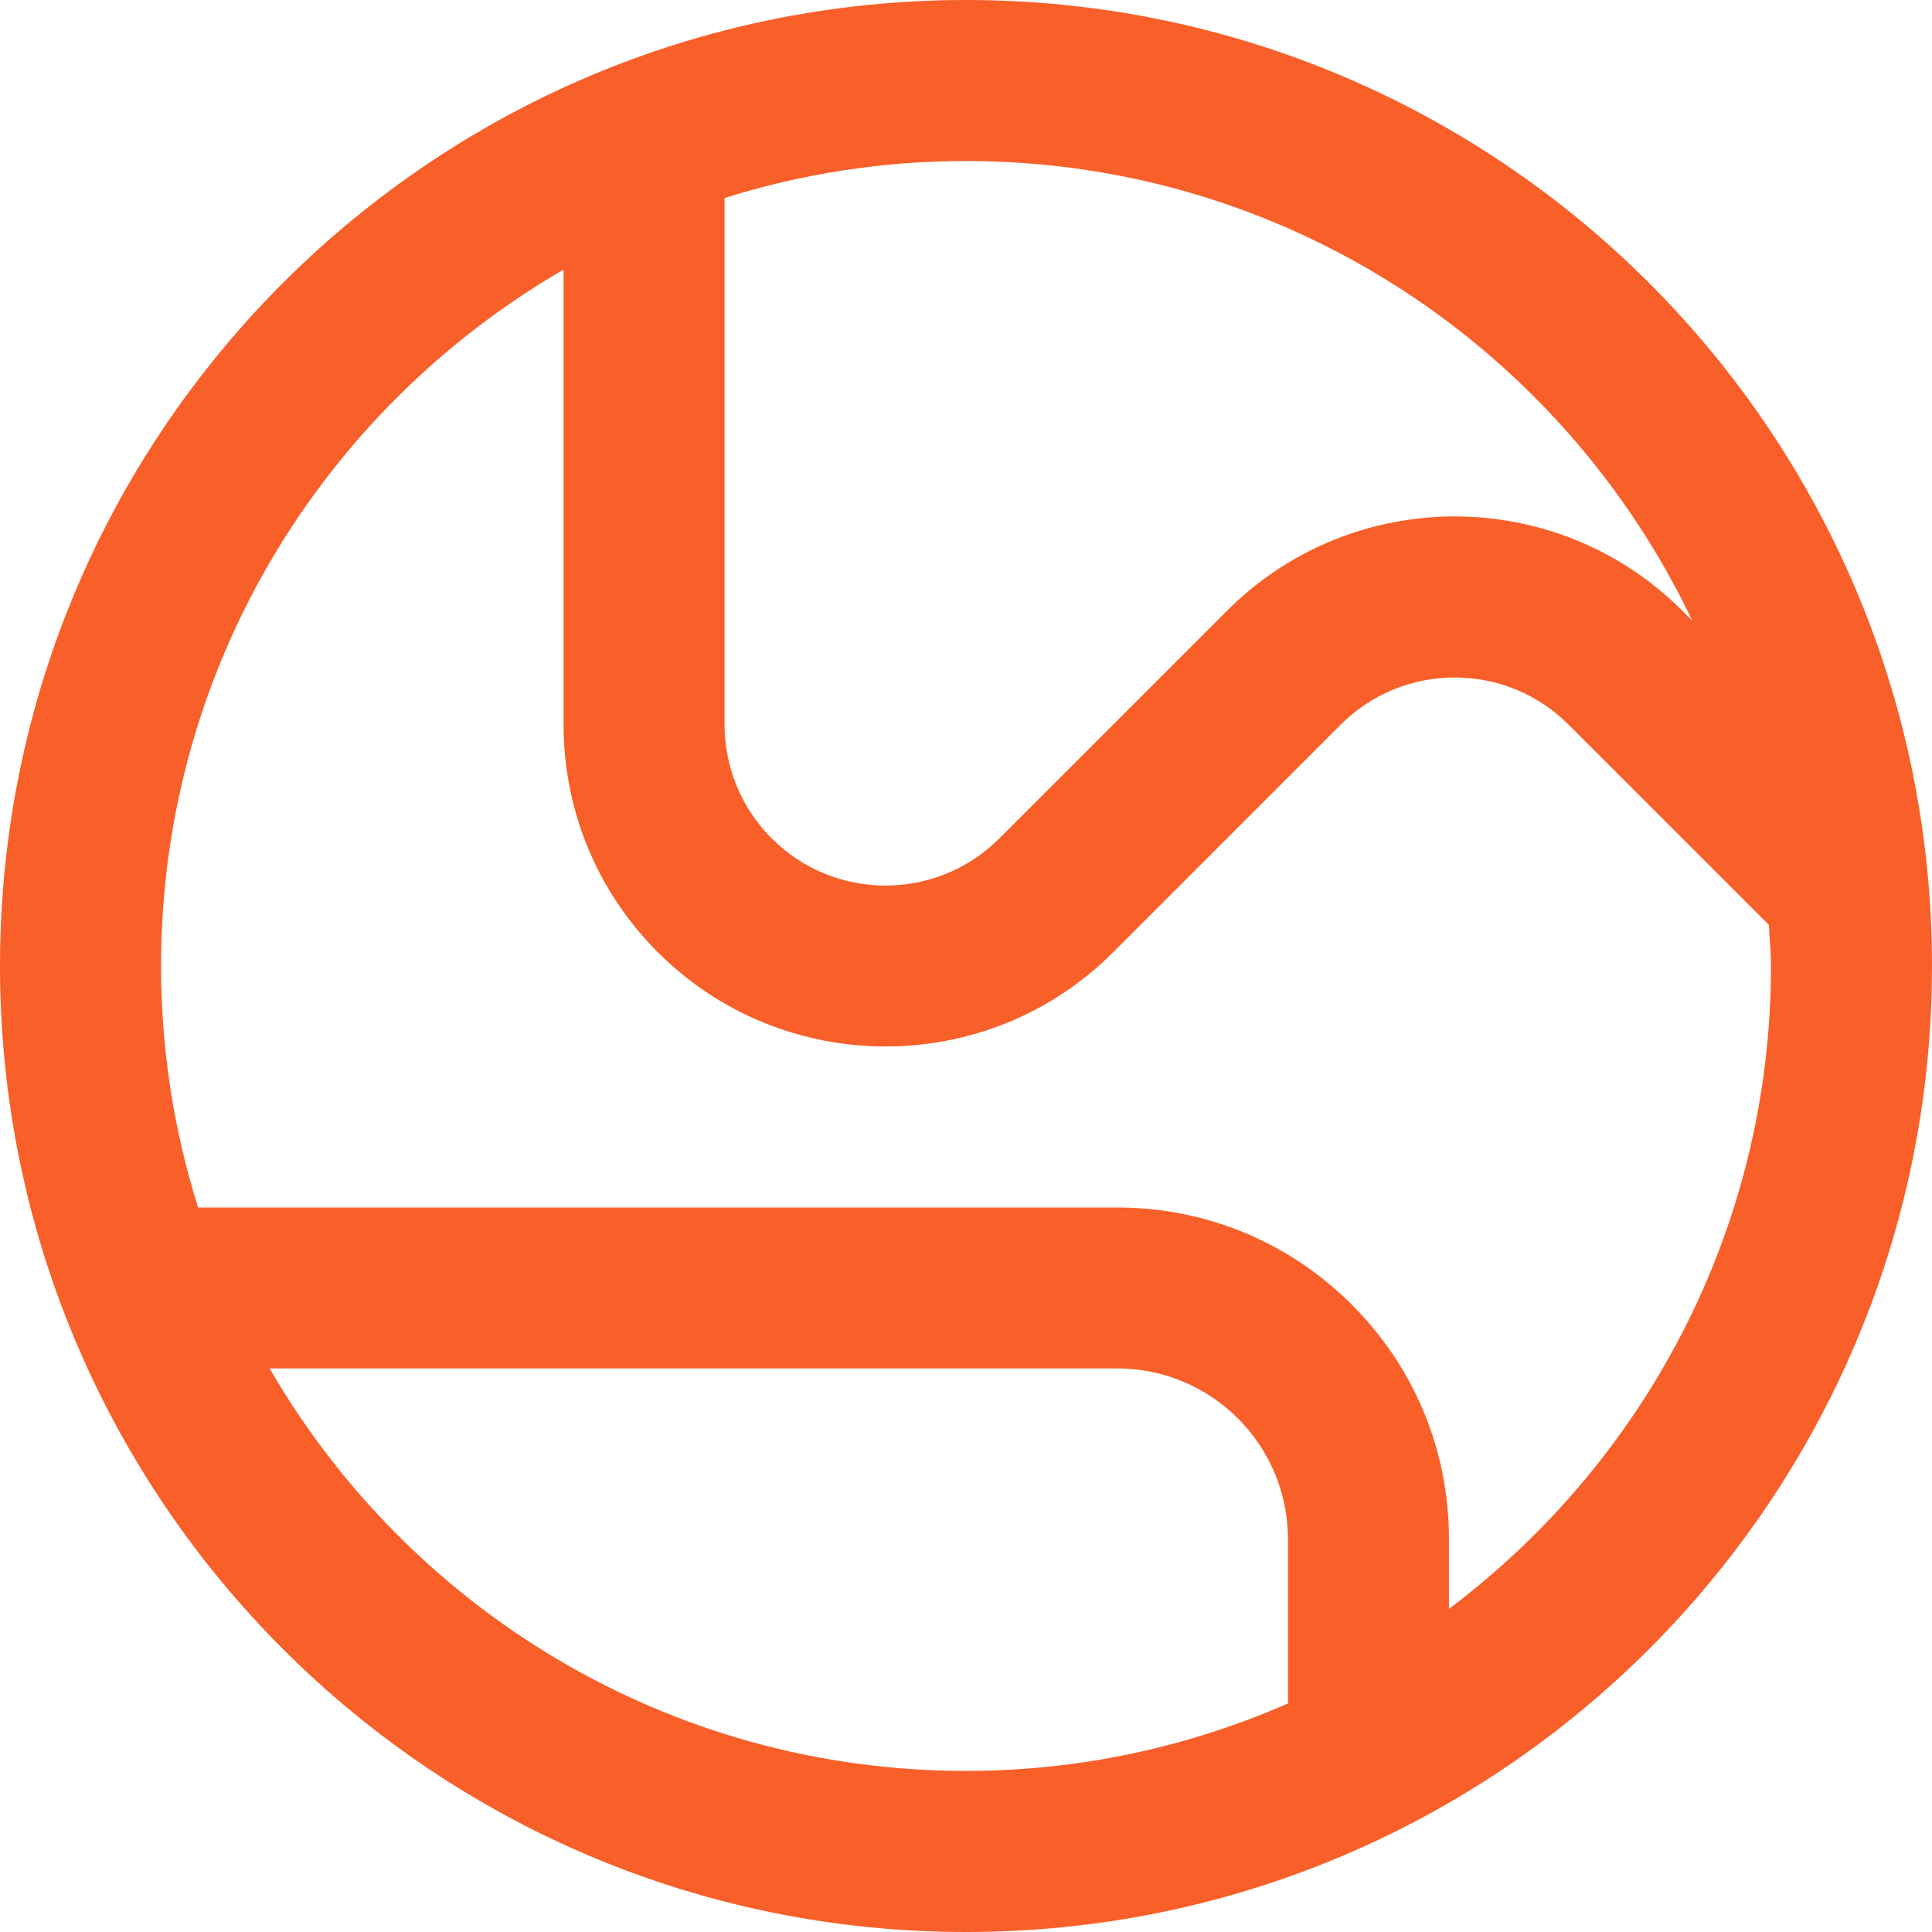 <?xml version="1.0" encoding="UTF-8"?> <svg xmlns="http://www.w3.org/2000/svg" width="100" height="100" viewBox="0 0 100 100" fill="none"><g clip-path="url(#clip0_906_1104)"><path d="M50 0C22.385 0 0 22.387 0 50C0 77.612 22.385 100 50 100C77.615 100 100 77.612 100 50C100 22.387 77.615 0 50 0ZM37.501 10.25C41.447 9.009 45.643 8.334 50 8.334C66.604 8.334 80.897 18.071 87.59 32.125L87.078 31.613C80.573 25.106 70.019 25.102 63.509 31.613L51.725 43.396C48.47 46.651 43.197 46.651 39.943 43.396C38.314 41.768 37.51 39.64 37.502 37.509V10.25H37.501ZM66.665 88.17C61.559 90.405 55.928 91.662 50 91.662C34.587 91.662 21.161 83.271 13.955 70.829H57.82C62.71 70.829 66.665 74.789 66.665 79.671V88.17ZM74.998 83.276V79.675C75.002 75.085 73.211 70.771 69.97 67.529C66.726 64.286 62.414 62.5 57.82 62.5H10.252C9.012 58.554 8.336 54.357 8.336 50C8.336 34.586 16.726 21.163 29.169 13.956V37.513C29.176 41.964 30.91 46.148 34.05 49.289C40.553 55.79 51.126 55.79 57.617 49.289L69.4 37.504C72.647 34.256 77.94 34.253 81.184 37.504L91.559 47.877C91.591 48.584 91.665 49.284 91.665 50C91.664 63.62 85.1 75.671 74.998 83.276Z" fill="#F95F29"></path></g><defs><clipPath id="clip0_906_1104"><rect width="100" height="100" fill="white"></rect></clipPath></defs></svg> 